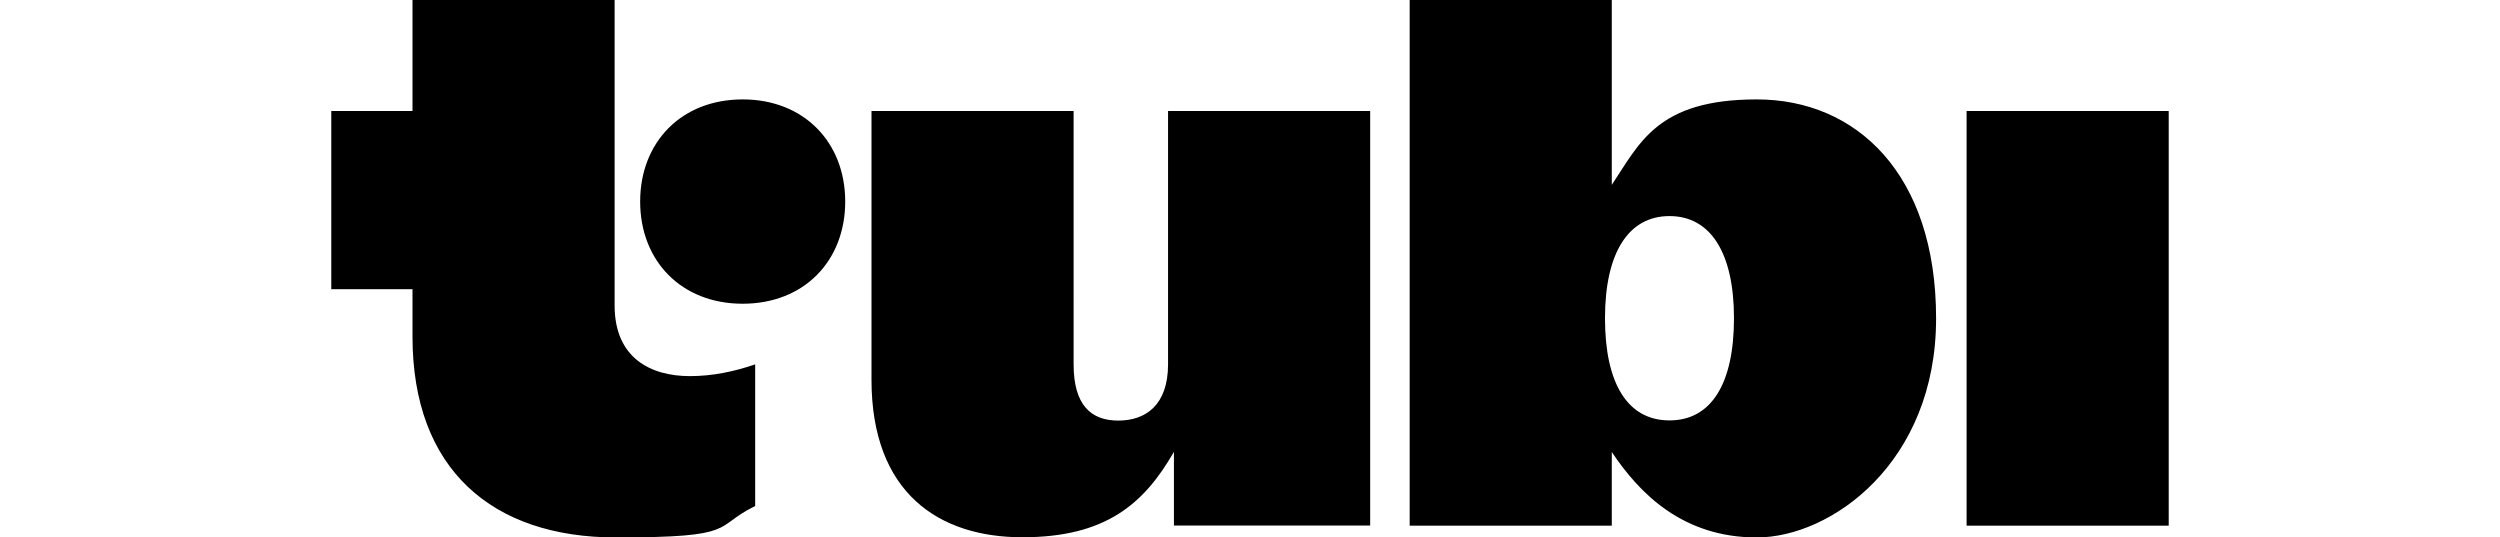<?xml version="1.0" encoding="UTF-8"?>
<svg id="svg5" xmlns="http://www.w3.org/2000/svg" xmlns:svg="http://www.w3.org/2000/svg" xmlns:sodipodi="http://sodipodi.sourceforge.net/DTD/sodipodi-0.dtd" xmlns:rdf="http://www.w3.org/1999/02/22-rdf-syntax-ns#" xmlns:inkscape="http://www.inkscape.org/namespaces/inkscape" xmlns:dc="http://purl.org/dc/elements/1.1/" xmlns:cc="http://creativecommons.org/ns#" version="1.1" viewBox="0 0 1360.6 292.5">
  <defs>
    <style>
      .cls-1 {
        fill: #000;
        stroke-width: 0px;
      }
    </style>
  </defs>
  <sodipodi:namedview id="namedview5" bordercolor="#111111" borderopacity="1" fill="#000000" inkscape:current-layer="svg5" inkscape:cx="459.16667" inkscape:cy="99.166667" inkscape:deskcolor="#d1d1d1" inkscape:pagecheckerboard="1" inkscape:pageopacity="0" inkscape:showpageshadow="0" inkscape:window-height="705" inkscape:window-maximized="1" inkscape:window-width="1366" inkscape:window-x="-8" inkscape:window-y="-8" inkscape:zoom="0.6" pagecolor="#ffffff"/>
  <path id="path1" class="cls-1" d="M224.5,0v60.4h-44.2v97h44.2v25.8c0,72.3,43.4,109.3,110.8,109.3s52.2-5.6,75.7-17.1v-77.1c-11.6,4-23.5,6.4-35.5,6.4-21.5,0-41-9.9-41-38.5V0h-110ZM767.2,0v286.1h110v-40.1c15.1,22.6,38.6,46.5,78.9,46.5s97.6-40.5,97.6-119.2-43.4-119.2-97.6-119.2-63.7,23.8-78.9,46.5V0h-110ZM404.2,54.1c-33.5,0-55.8,23.4-55.8,55.6s22.3,55.6,55.8,55.6,55.8-23.4,55.8-55.6c0-32.2-22.4-55.6-55.8-55.6h0ZM474.3,60.4v146.2c0,62,37,85.8,82.1,85.8s66.1-17.9,82.5-46.5v40.1h106.8V60.4h-110v137.9c0,22.3-12.3,30.6-27.1,30.6s-24.3-8.4-24.3-30.6V60.4h-110ZM1070.3,60.4v225.7h110V60.4h-110ZM908.6,117.6c22.3,0,35.1,19.9,35.1,55.6s-12.4,55.6-35.1,55.6-35.1-19.9-35.1-55.6,12.8-55.6,35.1-55.6Z"/>
</svg>